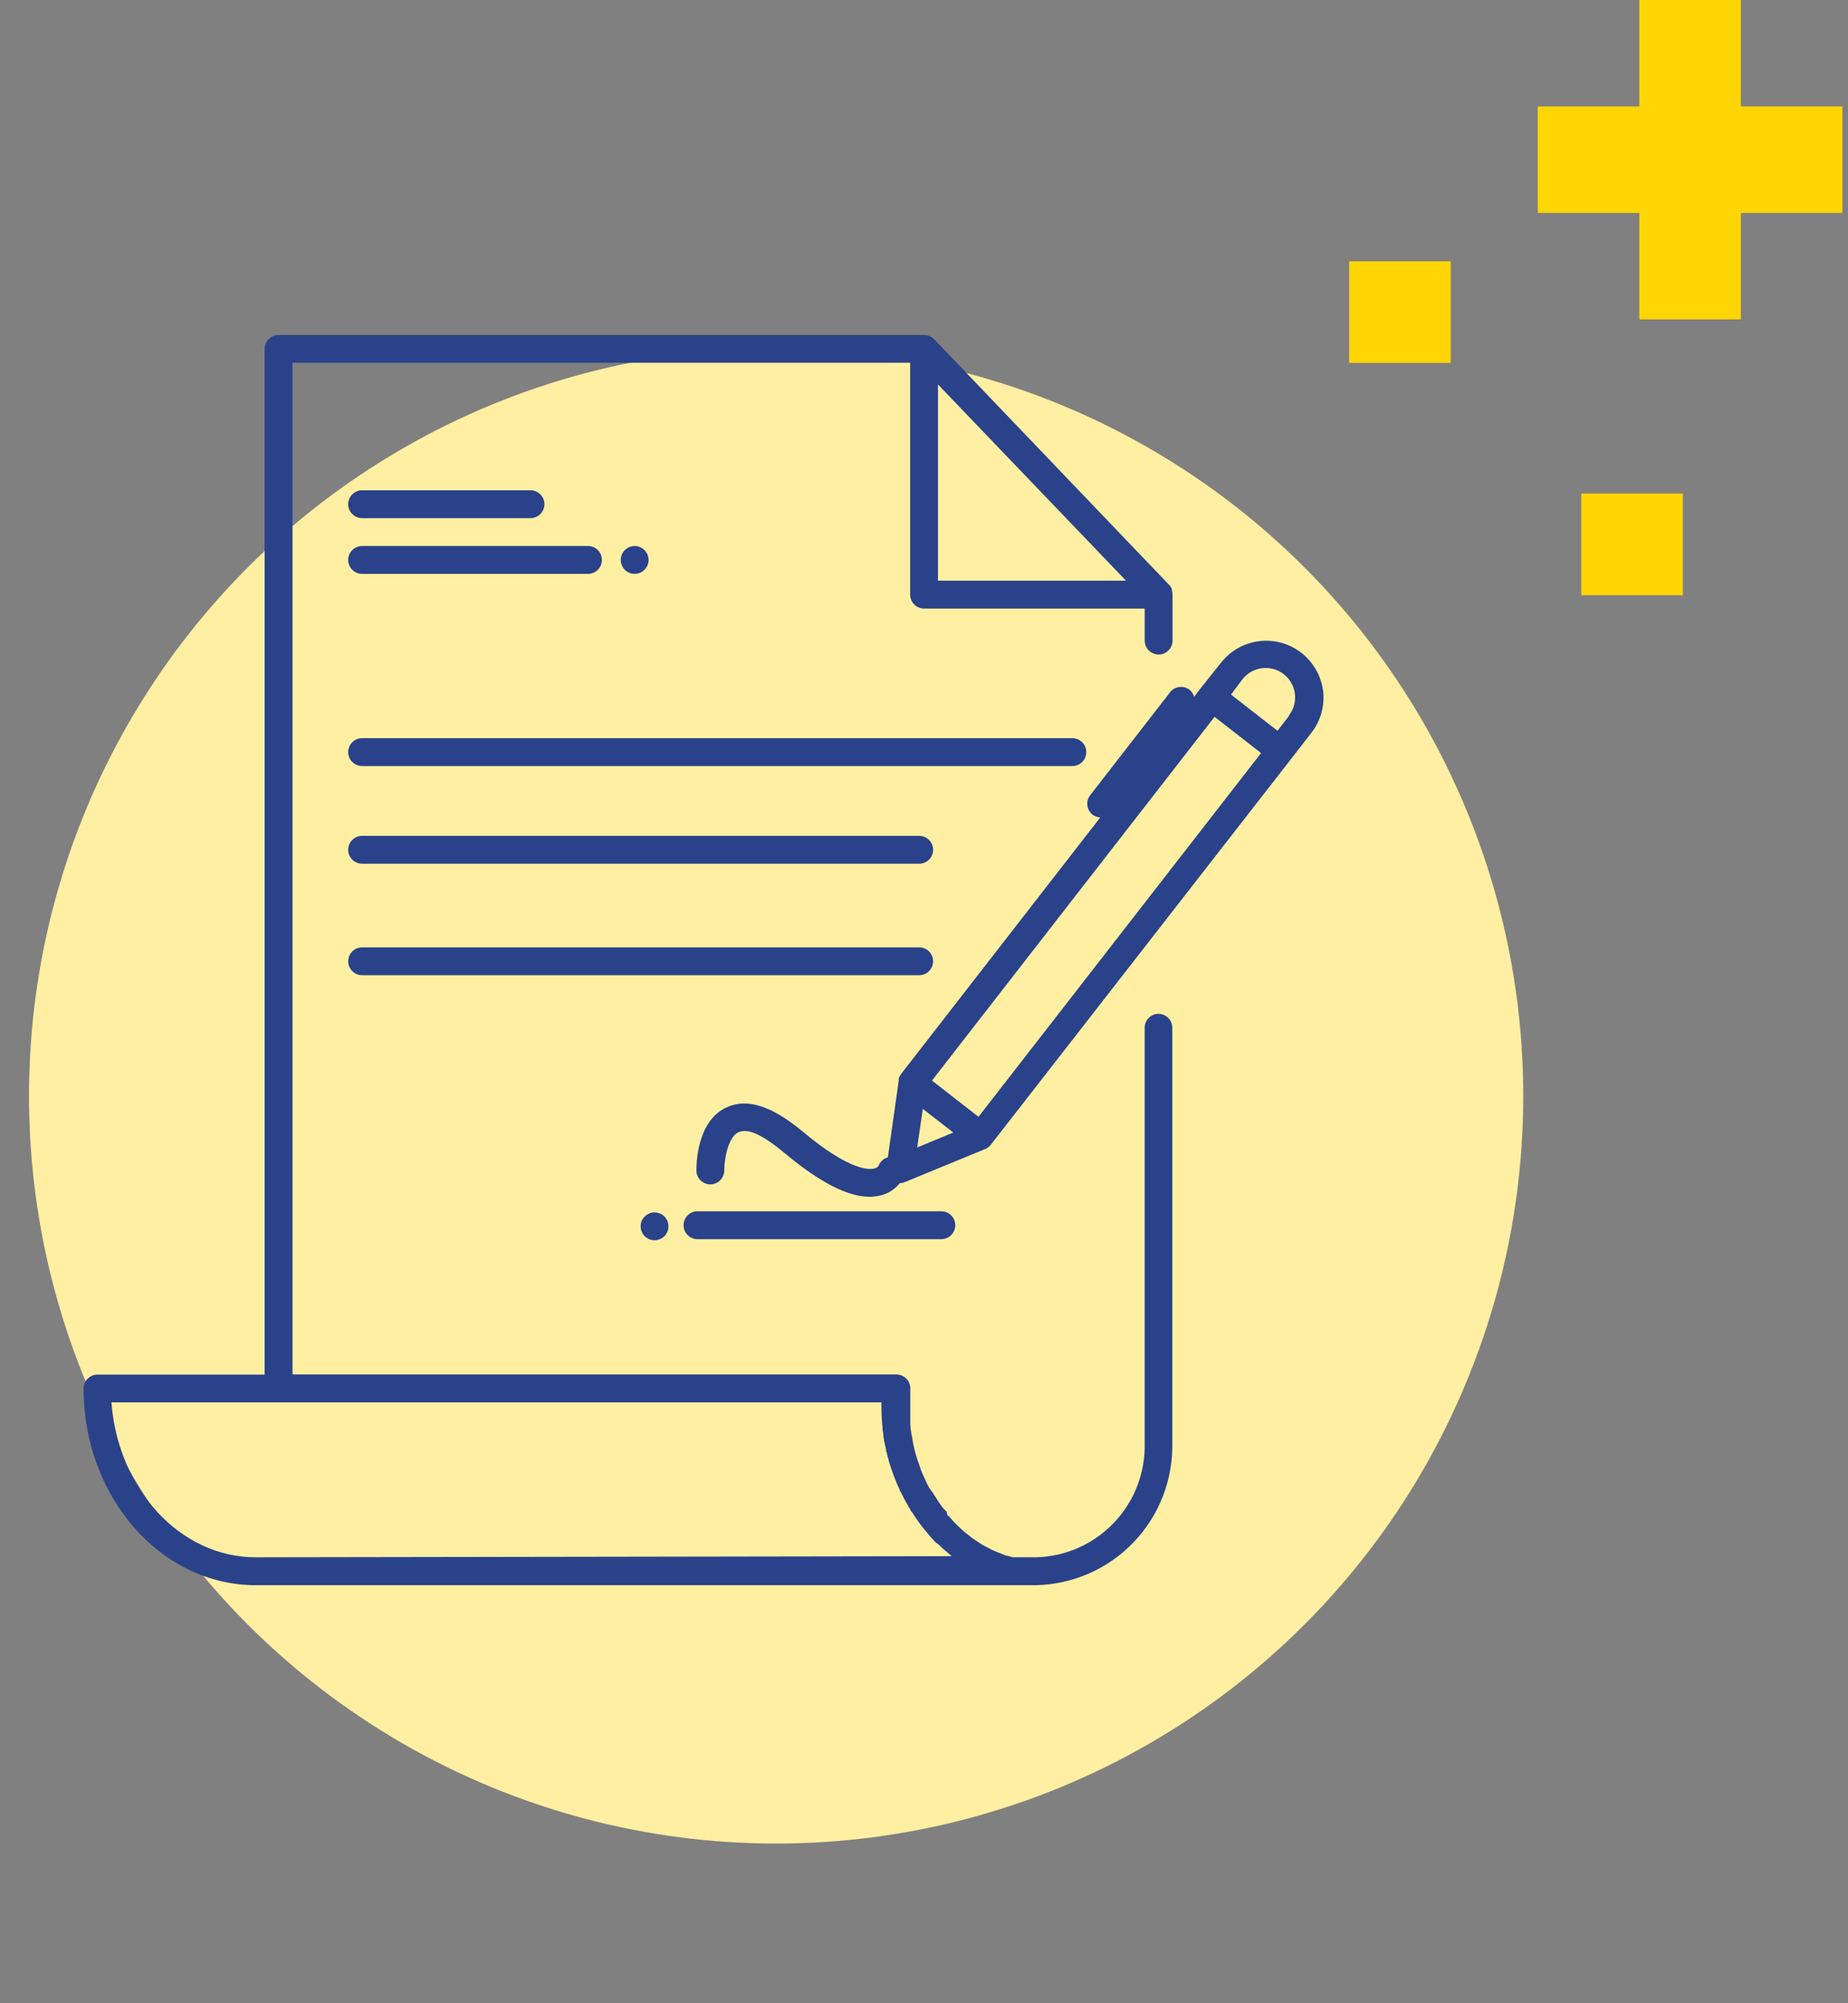 <svg fill="none" height="130" viewBox="0 0 120 130" width="120" xmlns="http://www.w3.org/2000/svg"><rect x="0" y="0" width="120" height="130" fill="#808080" stroke="none"/><circle cx="50.398" cy="71.123" fill="#ffefa2" r="48.514"/><g fill="#29428a"><path d="m75.233 65.791c-.24 0-.47.095-.639.265-.17.17-.265.4-.265.639v26.922c.028.953-.133 1.902-.474 2.793-.341.891-.854 1.705-1.51 2.397-.656.692-1.443 1.247-2.315 1.634-.872.386-1.811.597-2.764.619h-1.51l-.335-.1c-.117 0-.226-.063-.335-.108l-.371-.145-.317-.135-.353-.19-.307-.163-.335-.226-.289-.19-.326-.262c-.091-.067-.179-.14-.262-.217-.108-.09-.208-.19-.307-.289-.1-.099-.172-.154-.253-.244-.081-.09-.19-.208-.28-.317-.09-.108-.19-.127-.19-.262 0-.136-.172-.235-.262-.353-.074-.09-.144-.183-.208-.28-.09-.117-.163-.253-.244-.38l-.19-.289-.262-.371-.163-.317-.19-.416-.145-.326c-.054-.145-.1-.298-.154-.452l-.117-.326c-.054-.154-.09-.317-.136-.47-.045-.154-.063-.217-.081-.335-.043-.167-.076-.336-.099-.506 0-.1-.045-.208-.063-.317-.018-.108-.054-.398-.072-.588v-.253c0-.289 0-.579 0-.859v-1.275c0-.24-.095-.47-.265-.639s-.4-.265-.639-.265h-39.213v-65.656h40.108v15.048c0 .24.095.47.265.639s.4.265.639.265h14.325v2.08c0 .24.095.47.265.639.17.17.4.265.639.265.24 0 .47-.095.639-.265s.265-.4.265-.639v-2.984s0 0 0-.054c-.001-.077-.017-.154-.045-.226.004-.027.004-.054 0-.081-.035-.098-.09-.188-.163-.262l-.1-.099-15.175-15.853c-.089-.091-.196-.162-.315-.209-.118-.047-.245-.068-.373-.062h-41.88c-.24 0-.47.095-.639.265s-.265.4-.265.639v66.56h-10.852c-.24 0-.47.095-.639.265s-.265.4-.265.639c0 7.027 5.01 12.761 11.178 12.761h50.644c1.191-.023 2.365-.28 3.457-.758 1.091-.477 2.077-1.165 2.901-2.025.824-.86 1.471-1.874 1.902-2.984.431-1.11.639-2.295.612-3.485v-26.922c0-.237-.093-.464-.259-.633s-.391-.266-.628-.271zm-14.325-40.84 12.209 12.733h-12.209zm-44.304 76.11c-4.911 0-8.944-4.431-9.369-10.056h50.001v.344c.002.432.026.864.072 1.293 0 .108 0 .226.045.344 0 .362.108.714.181 1.067 0 .063 0 .136.045.208.091.404.206.803.344 1.194l.108.289c.118.326.244.633.38.904 0 .081.081.172.118.253.181.371.38.733.588 1.076 0 .063.081.127.127.19.181.289.38.561.579.832l.19.244c.253.307.515.615.796.904h.045c.271.263.543.507.832.742l.108.1z"/><path d="m45.29 80.415h15.835c.24 0 .47-.095.639-.265s.265-.4.265-.639-.095-.47-.265-.639-.4-.265-.639-.265h-15.835c-.24 0-.47.095-.639.265s-.265.4-.265.639.095.47.265.639.4.265.639.265z"/><path d="m41.6 79.583c0 .179.053.354.152.502.099.149.241.265.406.333.165.068.347.086.522.051.175-.035.337-.121.463-.247.127-.126.213-.288.247-.463s.017-.357-.051-.522c-.068-.165-.184-.306-.333-.406-.149-.099-.324-.152-.502-.152-.24 0-.47.095-.639.265s-.265.4-.265.639z"/><path d="m23.513 33.624h10.934c.24 0 .47-.095.639-.265.17-.17.265-.4.265-.639 0-.24-.095-.47-.265-.639-.17-.17-.4-.265-.639-.265h-10.934c-.24 0-.47.095-.639.265s-.265.4-.265.639c0 .24.095.47.265.639s.4.265.639.265z"/><path d="m23.513 37.241h14.668c.24 0 .47-.095.639-.265s.265-.4.265-.639c0-.24-.095-.47-.265-.639-.17-.17-.4-.265-.639-.265h-14.668c-.24 0-.47.095-.639.265-.17.17-.265.4-.265.639 0 .24.095.47.265.639s.4.265.639.265z"/><path d="m42.115 36.337c0-.179-.053-.354-.152-.502s-.241-.265-.406-.333c-.165-.068-.347-.086-.522-.051-.175.035-.337.121-.463.247-.127.127-.213.288-.247.463s-.017.357.051.522c.068.165.184.306.333.406.149.099.324.152.502.152.24 0 .47-.095.639-.265s.265-.4.265-.639z"/><path d="m85.913 44.829c-.094-.73-.402-1.415-.886-1.97s-1.12-.954-1.83-1.148c-.71-.193-1.461-.172-2.159.061s-1.311.667-1.763 1.249l-1.32 1.655-.416.543c-.049-.177-.149-.334-.289-.452-.094-.074-.202-.128-.317-.16s-.236-.04-.354-.025c-.119.015-.233.054-.337.113-.104.06-.194.139-.267.234l-5.182 6.674c-.147.189-.213.427-.184.665.029.237.15.454.338.601.144.108.317.172.497.181l-12.941 16.658c-.061.09-.109.187-.145.289v.072c-.004.024-.004.048 0 .072l-.705 4.965c-.141.038-.27.11-.377.209s-.189.223-.237.36c-.069.073-.157.126-.253.154-.317.081-1.583.181-4.639-2.378-2.026-1.682-3.617-2.207-4.956-1.592-1.971.886-1.971 3.771-1.971 4.097 0 .24.095.47.265.639s.4.265.639.265c.24 0 .47-.095.639-.265s.265-.4.265-.639c0-.669.235-2.152.904-2.469s1.673.226 3.021 1.347c2.279 1.899 4.097 2.831 5.517 2.831.263.002.525-.035.778-.108.467-.123.88-.397 1.176-.778.118-.001.235-.026.344-.072l5.254-2.161c.114-.058.216-.138.298-.235l19.516-25.059 1.293-1.664c.307-.385.535-.827.67-1.3.135-.473.175-.969.117-1.458zm-25.991 27.13 1.98 1.537-2.342.968zm3.617.515-3.021-2.351 18.349-23.604 3.021 2.351zm20.158-26.009-.742.959-3.021-2.351.742-.986c.154-.198.345-.364.563-.489.218-.124.458-.205.707-.236.249-.031.502-.014.744.053.242.066.469.179.667.333.198.154.364.345.489.563.124.218.205.458.236.707.032.249.014.502-.052.744s-.179.469-.333.667z"/><path d="m70.539 48.808c0-.24-.095-.47-.265-.639s-.4-.265-.639-.265h-46.122c-.24 0-.47.095-.639.265s-.265.4-.265.639c0 .24.095.47.265.639s.4.265.639.265h46.122c.24 0 .47-.095.639-.265s.265-.4.265-.639z"/><path d="m59.687 54.243h-36.174c-.24 0-.47.095-.639.265s-.265.4-.265.639c0 .24.095.47.265.639s.4.265.639.265h36.174c.24 0 .47-.095.639-.265s.265-.4.265-.639c0-.24-.095-.47-.265-.639s-.4-.265-.639-.265z"/><path d="m60.591 62.382c0-.24-.095-.47-.265-.639s-.4-.265-.639-.265h-36.174c-.24 0-.47.095-.639.265s-.265.4-.265.639c0 .24.095.47.265.639s.4.265.639.265h36.174c.24 0 .47-.095.639-.265s.265-.4.265-.639z"/></g><path d="m106.449 20.725h6.595v-6.908h6.594v-6.908h-6.594v-6.908h-6.595v6.908h-6.594v6.908h6.594z" fill="#ffd504"/><path d="m94.203 16.956h-6.594v6.594h6.594z" fill="#ffd504"/><path d="m109.275 32.029h-6.594v6.594h6.594z" fill="#ffd504"/></svg>